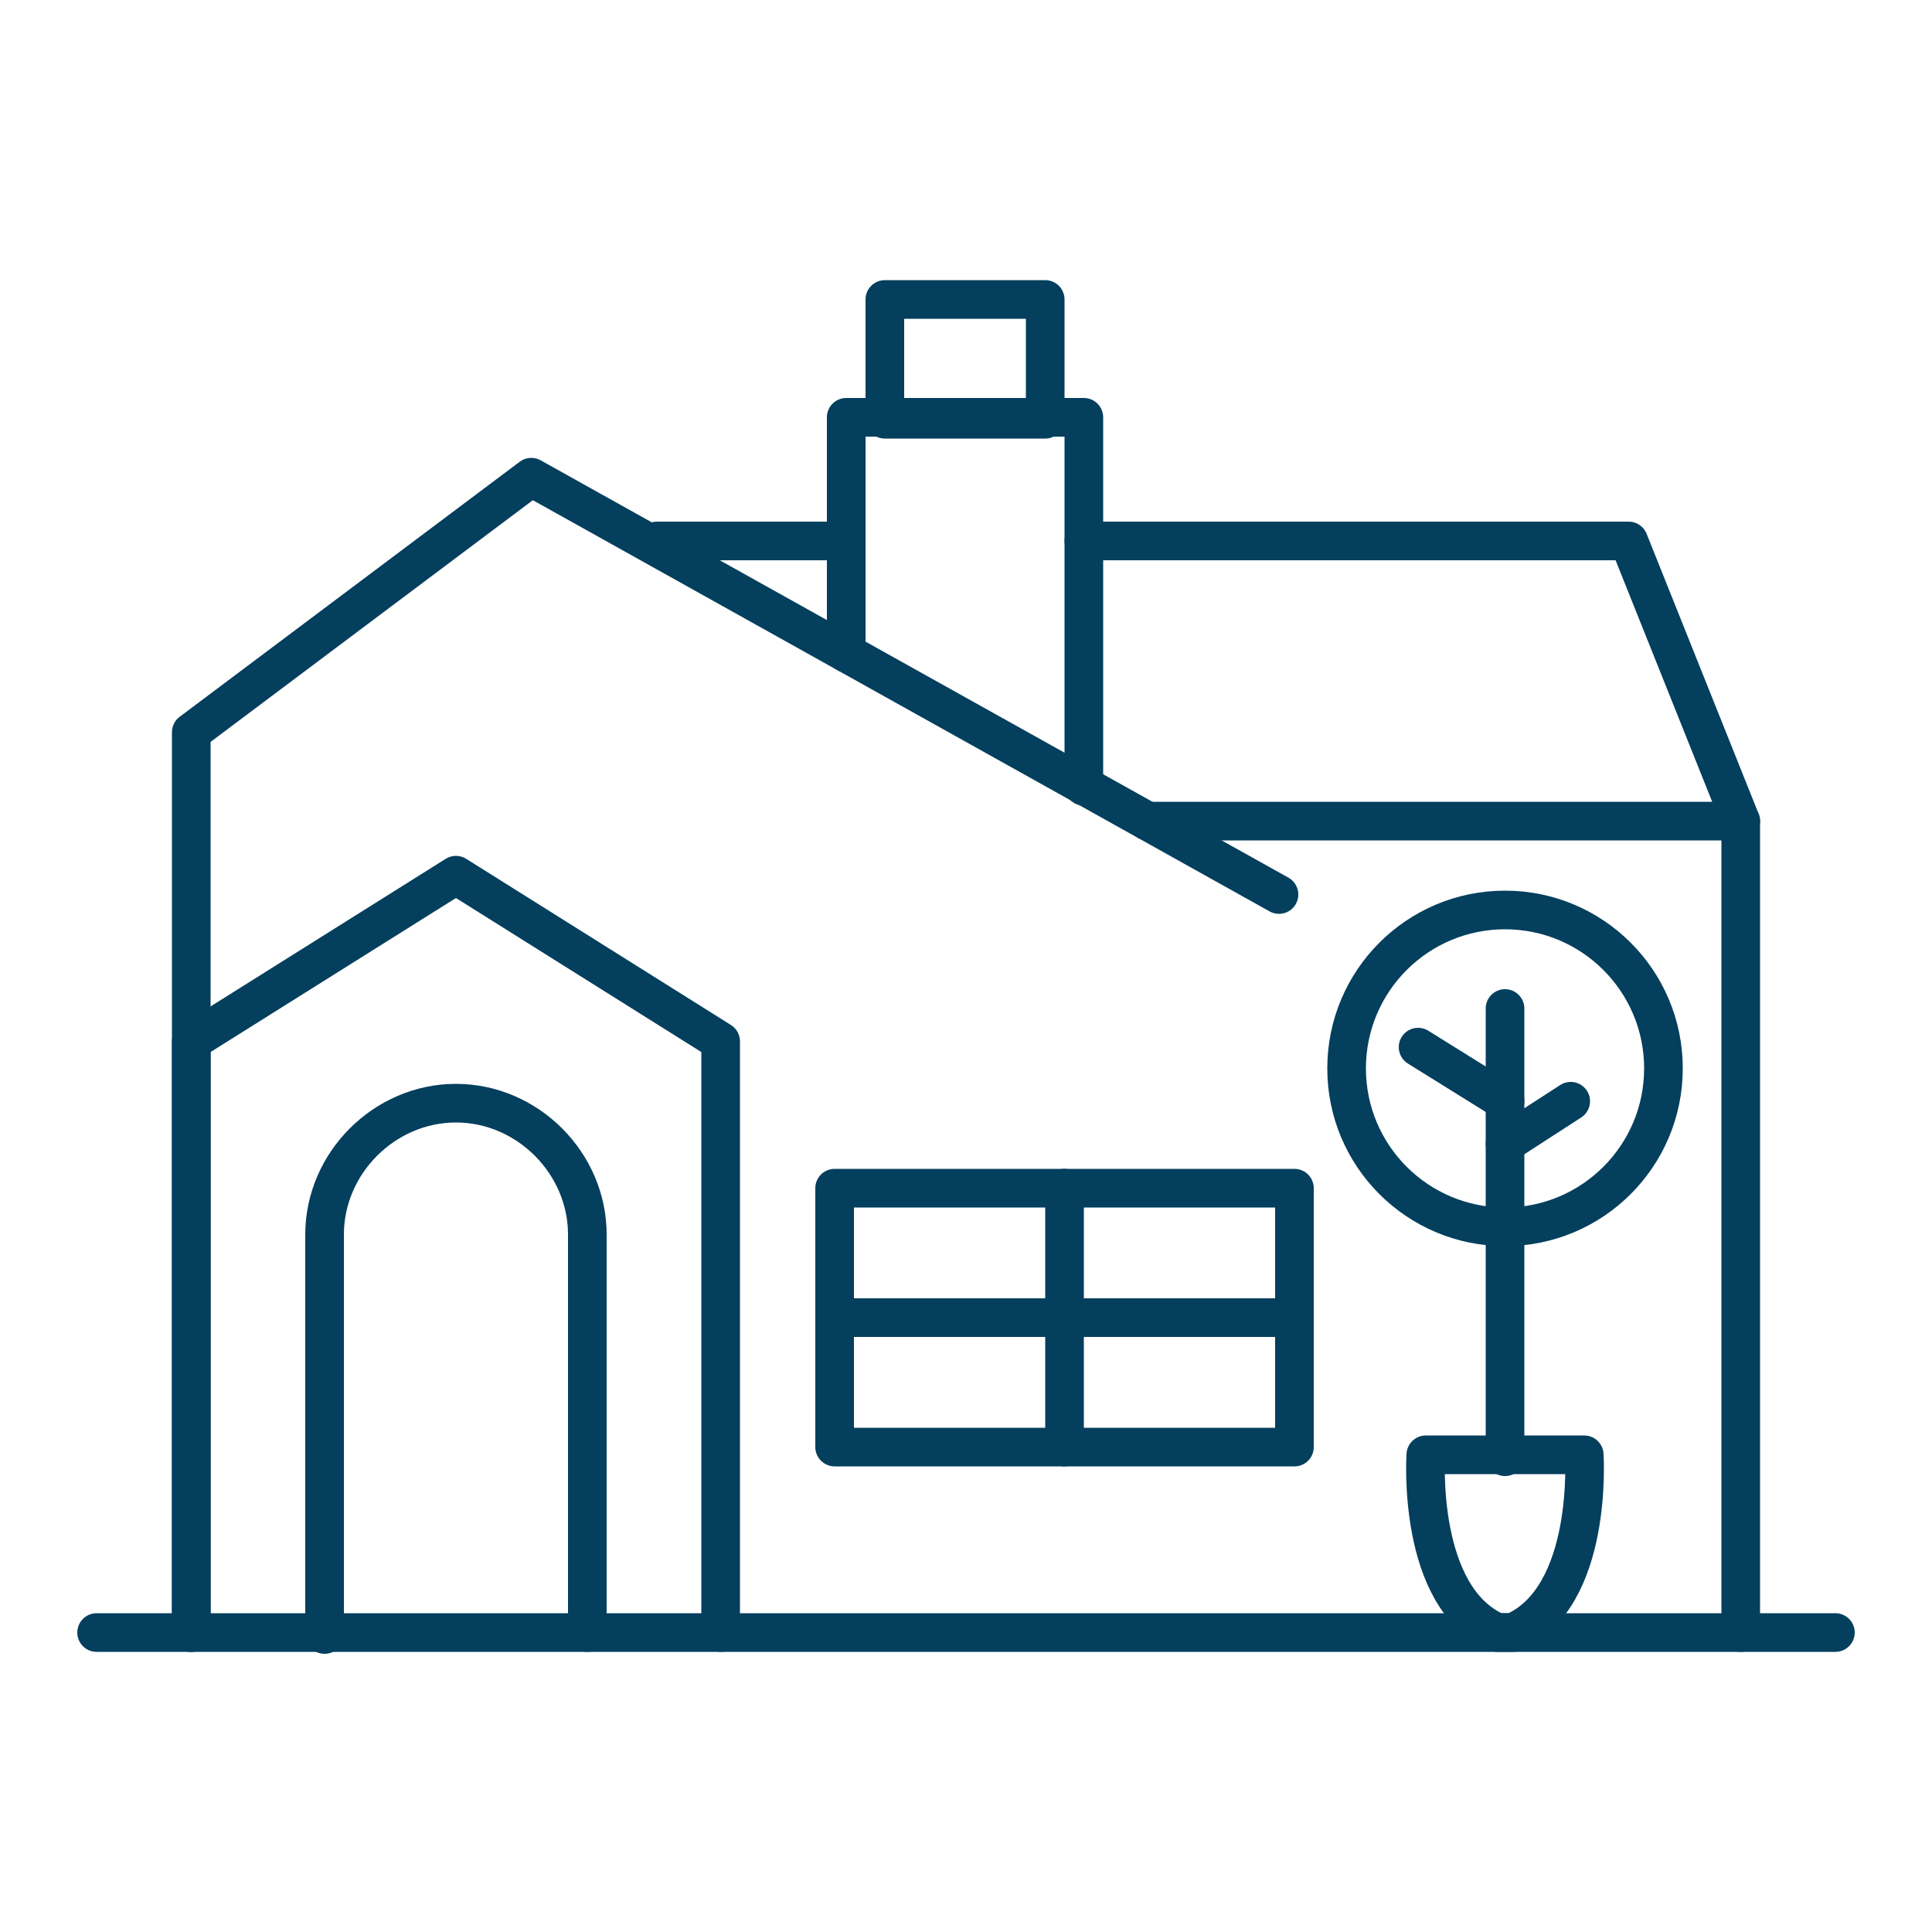 <?xml version="1.0" encoding="utf-8"?>
<!-- Generator: Adobe Illustrator 21.0.1, SVG Export Plug-In . SVG Version: 6.00 Build 0)  -->
<svg version="1.1" id="Layer_1" xmlns="http://www.w3.org/2000/svg" xmlns:xlink="http://www.w3.org/1999/xlink" x="0px" y="0px"
	 viewBox="0 0 100 100" style="enable-background:new 0 0 100 100;" xml:space="preserve">
<style type="text/css">
	.st0{fill:none;stroke:#043F5D;stroke-width:2;stroke-linecap:round;stroke-linejoin:round;stroke-miterlimit:10;}
</style>
<g>
	<line class="st0" x1="5" y1="84.5" x2="95" y2="84.5"/>
	<g>
		<polyline id="XMLID_25_" class="st0" points="90.1,84.5 90.1,42.5 59.4,42.5 		"/>
		<polyline id="XMLID_24_" class="st0" points="9.9,84.5 9.9,37.9 27.5,24.7 66.2,46.3 		"/>
		<polyline id="XMLID_23_" class="st0" points="9.9,84.5 9.9,53.9 23.6,45.3 37.3,53.9 37.3,84.5 		"/>
		<polygon id="XMLID_22_" class="st0" points="67,74.9 43.2,74.9 43.2,61.5 55.1,61.5 67,61.5 		"/>
		<path id="XMLID_21_" class="st0" d="M30.4,84.5V63.9v0c0-3.7-3.1-6.8-6.8-6.8l0,0c-3.7,0-6.8,3.1-6.8,6.8v0v20.7"/>
		<line id="XMLID_19_" class="st0" x1="55.1" y1="74.9" x2="55.1" y2="61.5"/>
		<line id="XMLID_18_" class="st0" x1="43.2" y1="68.2" x2="67" y2="68.2"/>
		<g>
			<g>
				<line class="st0" x1="77.9" y1="75.4" x2="77.9" y2="52.2"/>
				<circle class="st0" cx="77.9" cy="55.3" r="8.2"/>
				<line class="st0" x1="77.9" y1="59.2" x2="81.3" y2="57"/>
				<line class="st0" x1="77.9" y1="57" x2="73.4" y2="54.2"/>
			</g>
			<g>
				<path class="st0" d="M78.3,84.5c4.2-1.8,3.7-9.2,3.7-9.2h-3.7h-0.8h-3.7c0,0-0.5,7.4,3.7,9.2H78.3z"/>
			</g>
		</g>
		<polyline class="st0" points="43.8,33.8 43.8,21.6 56.1,21.6 56.1,40.7 		"/>
		<rect x="45.8" y="15.5" class="st0" width="8.3" height="6.2"/>
		<polyline class="st0" points="90.1,42.5 84.3,28 56.1,28 		"/>
		<line class="st0" x1="43.8" y1="28" x2="34" y2="28"/>
	</g>
</g>
</svg>
